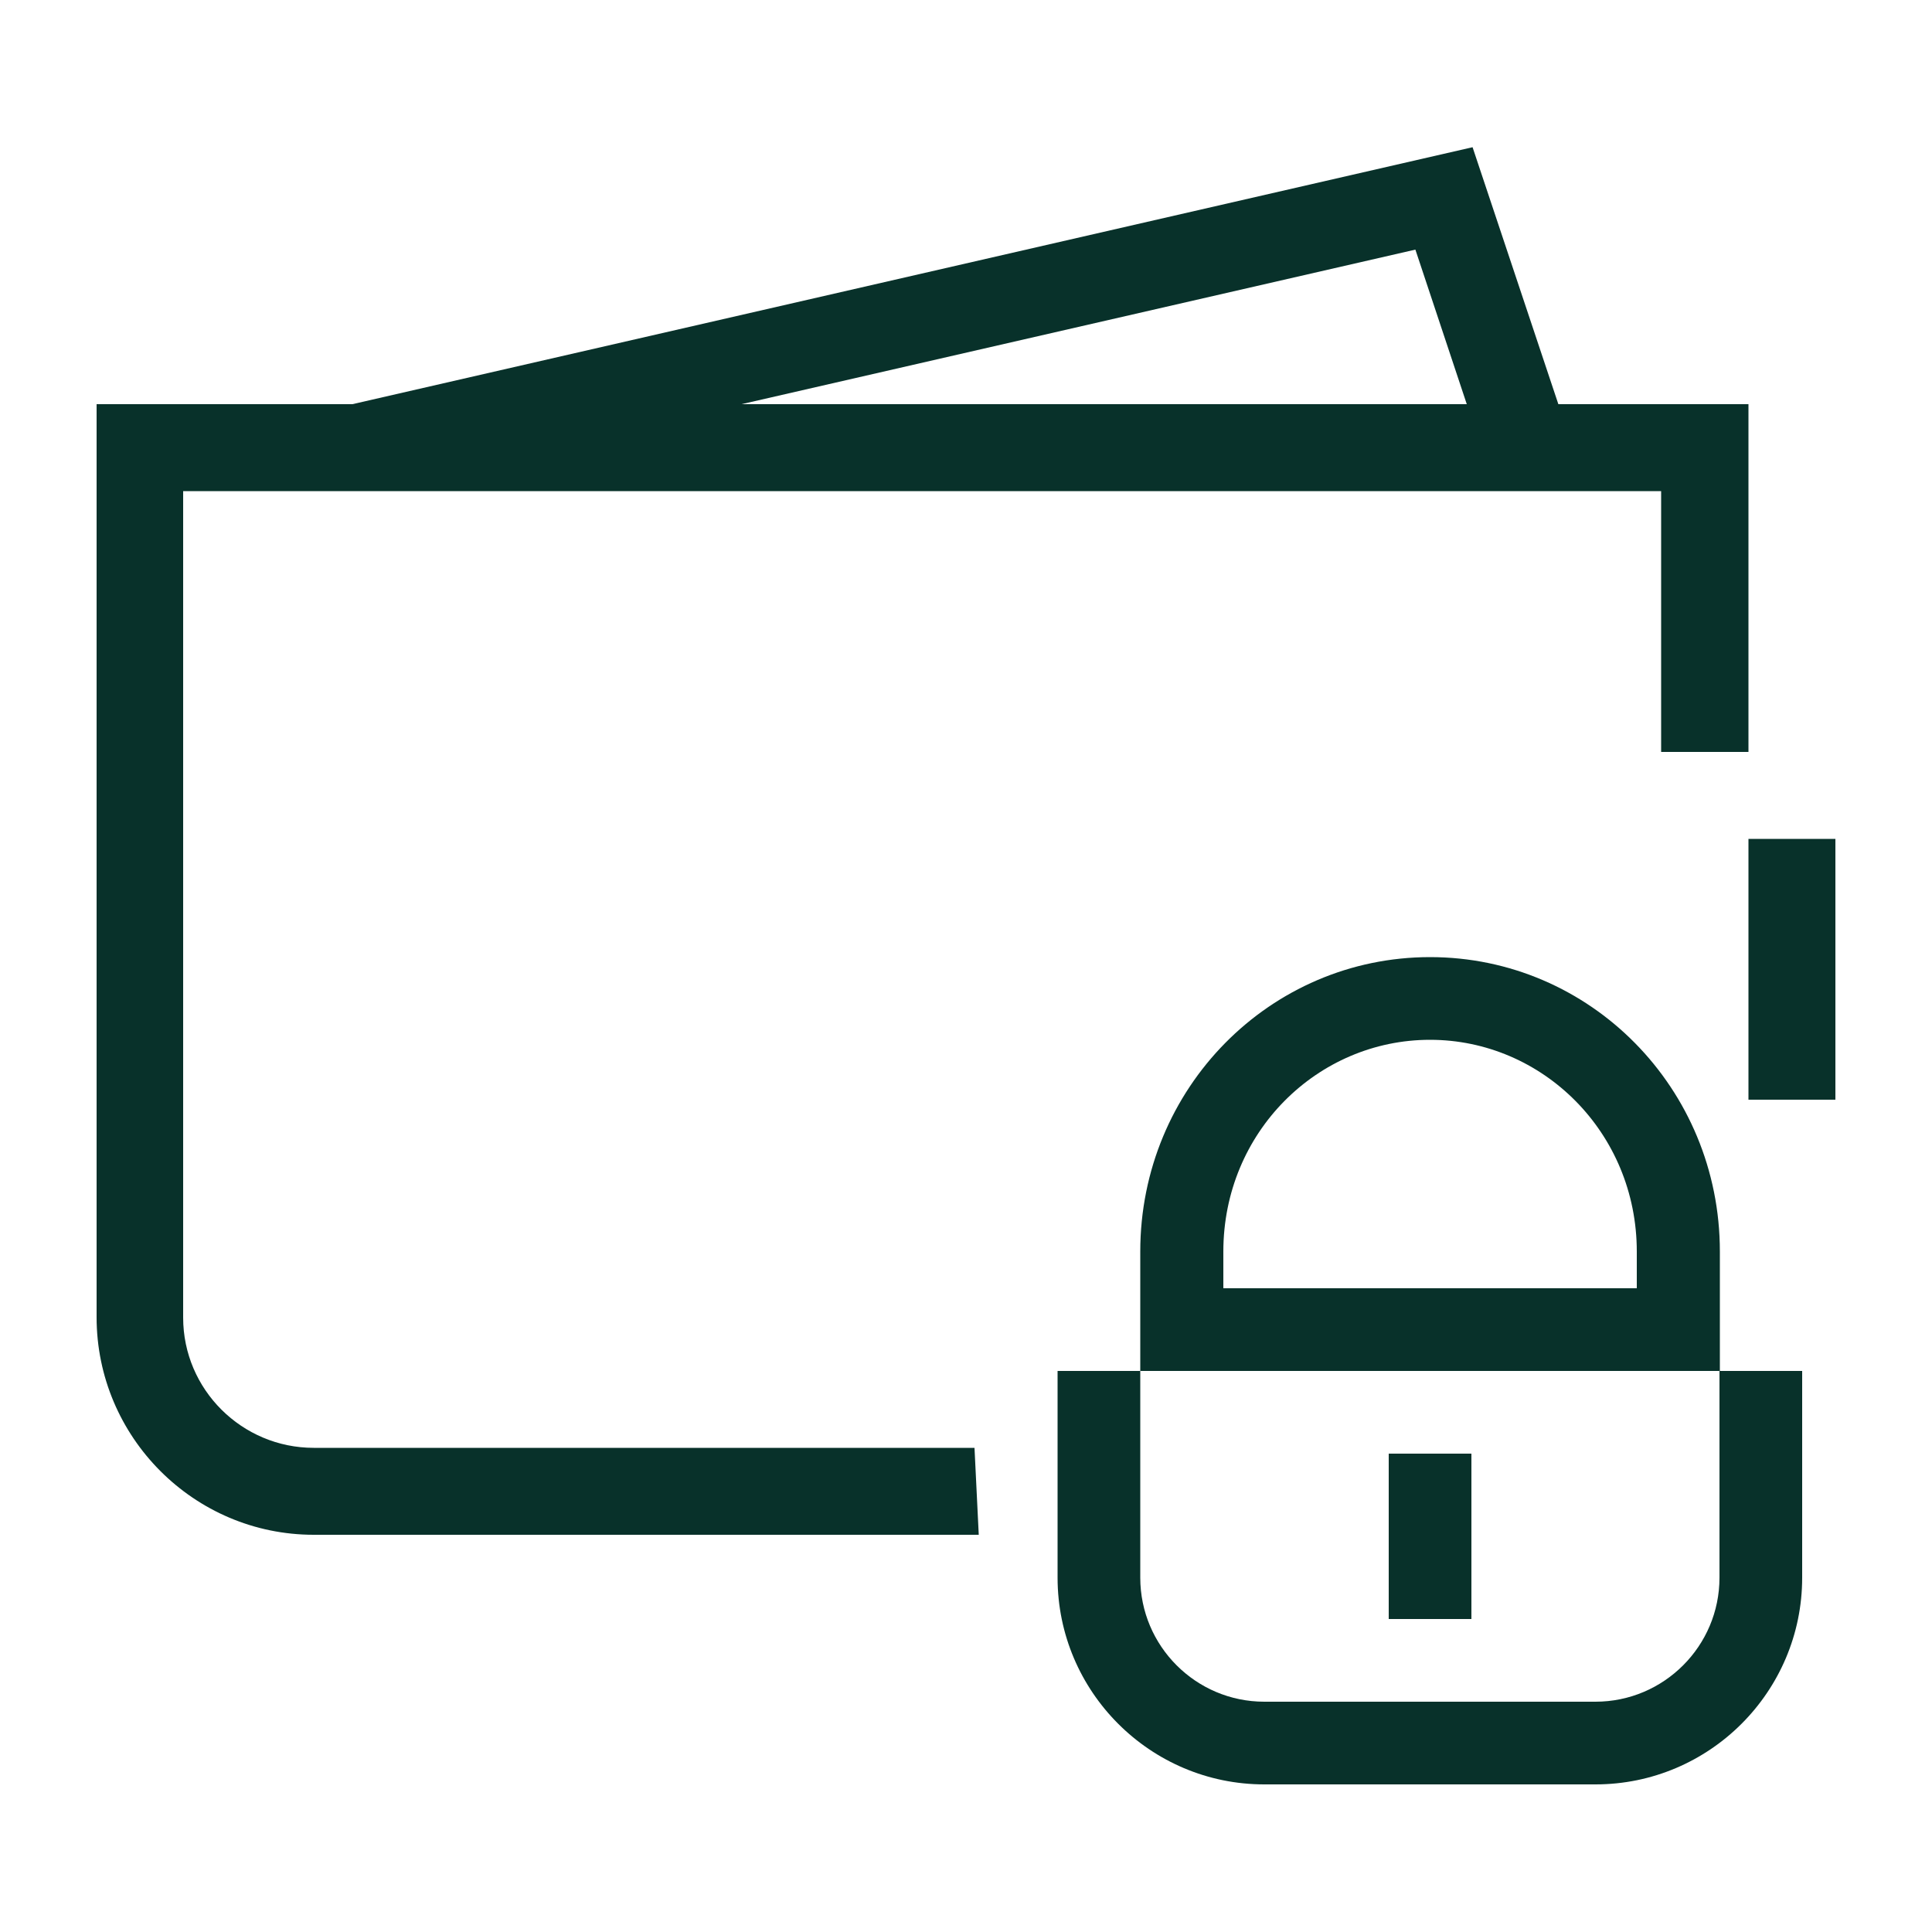 <?xml version="1.0" encoding="UTF-8"?><svg id="Capa_1" xmlns="http://www.w3.org/2000/svg" viewBox="0 0 50 50"><defs><style>.cls-1{fill:#08312a;}</style></defs><path class="cls-1" d="M36.63,6.46l1.33,4h-18.77l17.44-4ZM43,19.46h2.25v-9h-4.92l-2.22-6.65-28.99,6.65H2.5v23.63c0,3.1,2.52,5.63,5.62,5.63h17.21l-.11-2.25H8.12c-1.86,0-3.38-1.51-3.38-3.37V12.71h38.25v6.75ZM47.5,21.71v6.75h-2.25v-6.75h2.25ZM43,19.46"/><path class="cls-1" d="M31.65,35.48h-2.14v-3.09c0-4.23,3.36-7.62,7.5-7.62s7.5,3.39,7.5,7.62v3.09h-12.85ZM31.65,33.34h10.71v-.95c0-3.08-2.44-5.48-5.35-5.48s-5.35,2.39-5.35,5.48v.95ZM38.08,37.62h-2.14v4.28h2.14v-4.28ZM44.5,35.48v5.35c0,1.77-1.44,3.21-3.21,3.21h-8.57c-1.77,0-3.21-1.44-3.21-3.21v-5.35h-2.14v5.35c0,2.95,2.4,5.35,5.35,5.35h8.57c2.95,0,5.35-2.4,5.35-5.35v-5.35h-2.14Z"/></svg>